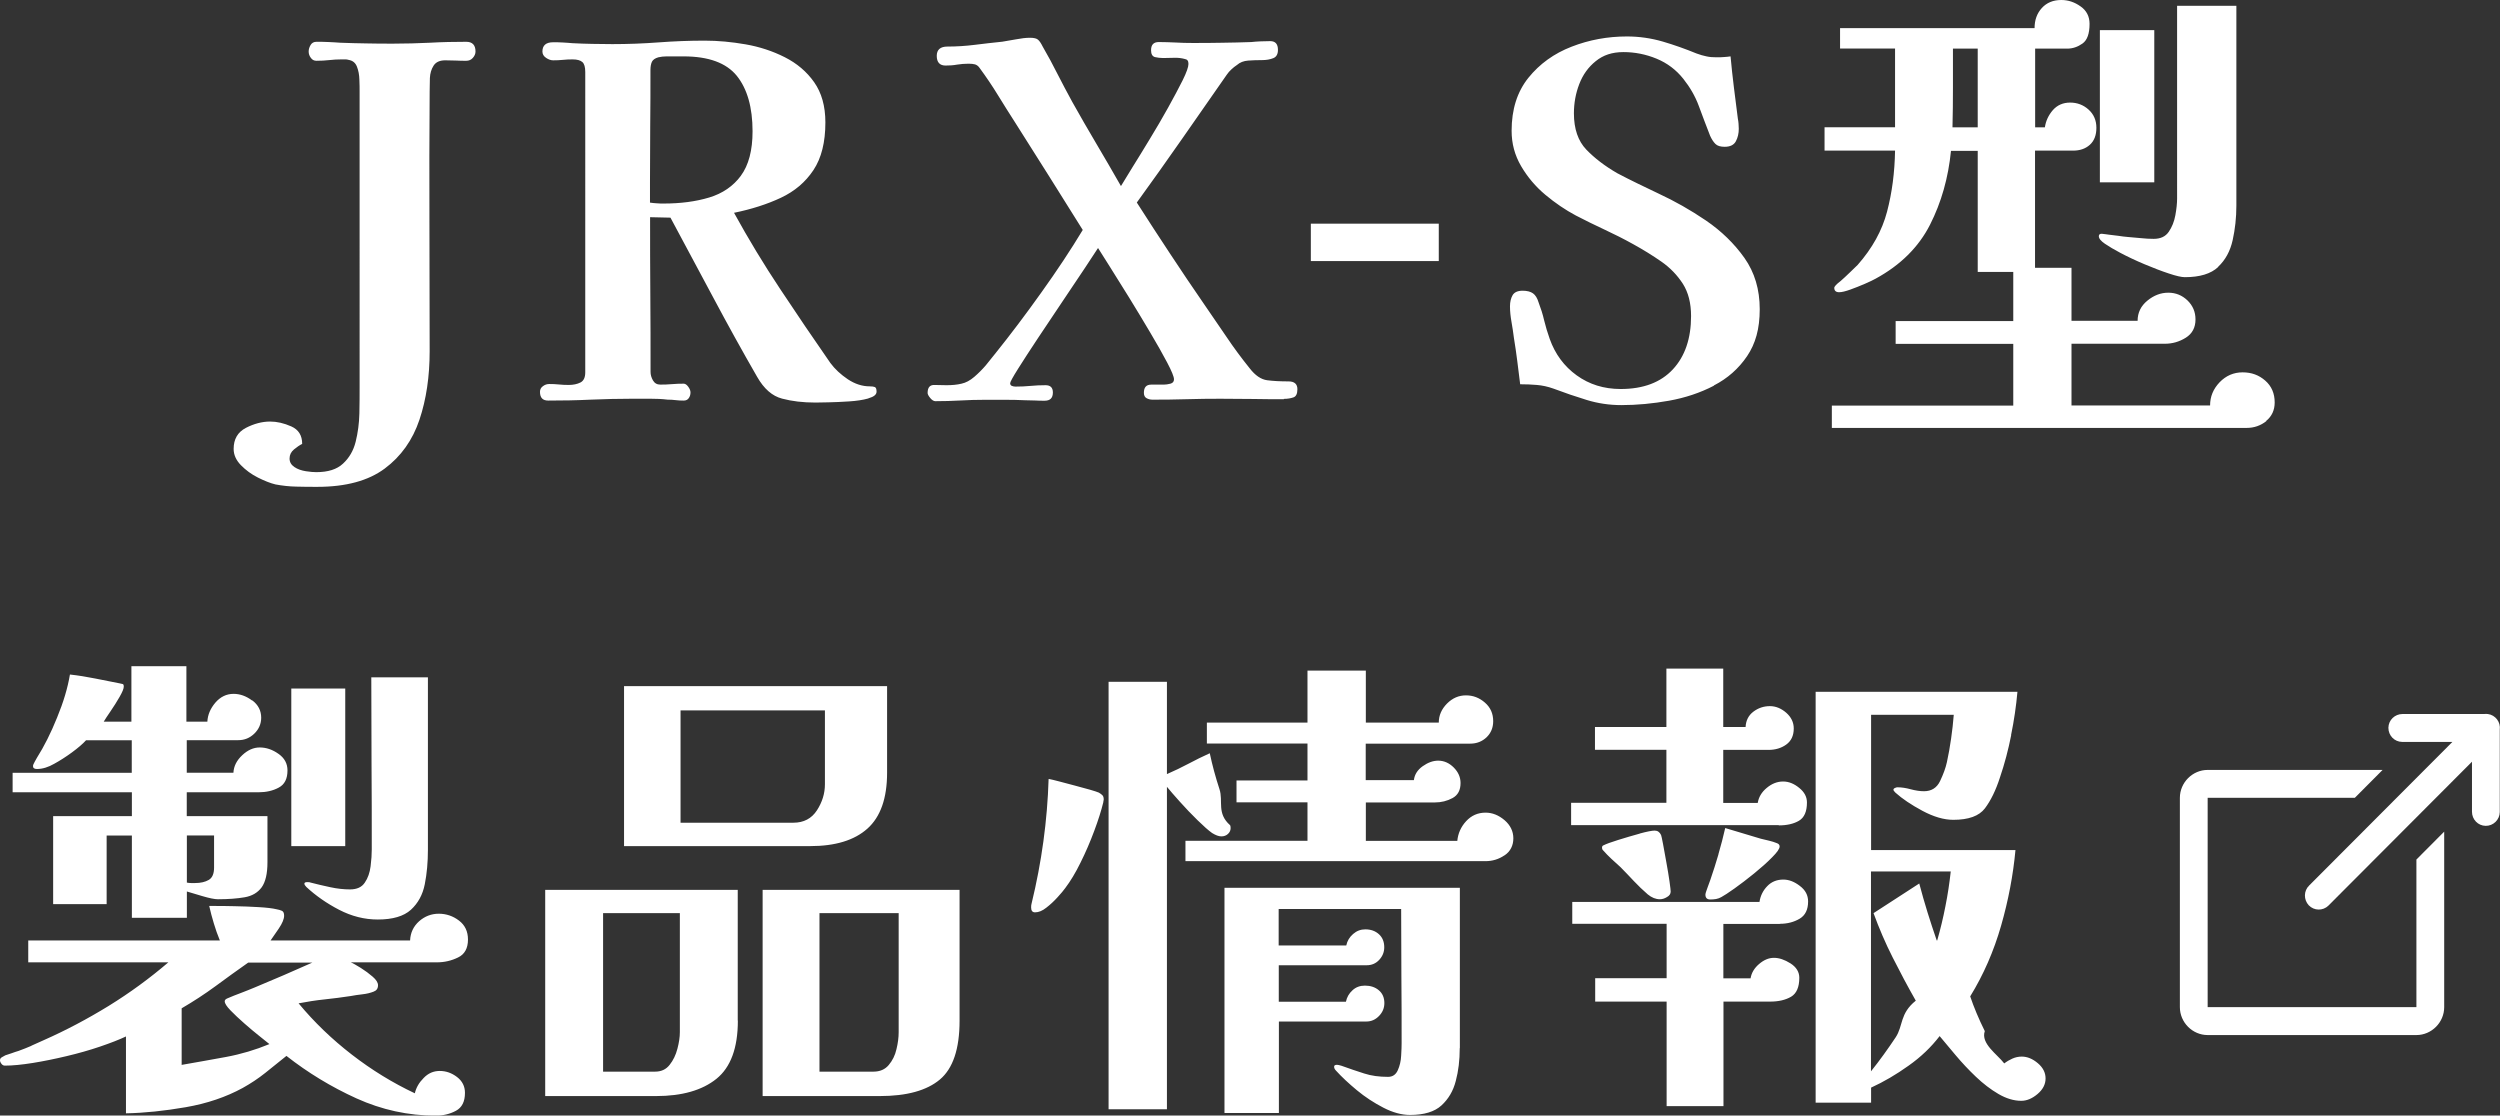<?xml version="1.0" encoding="UTF-8"?><svg id="b" xmlns="http://www.w3.org/2000/svg" width="215.93" height="96.35" viewBox="0 0 215.93 96.35"><rect x="0" y="0" width="215.93" height="96.35" fill="#333333" stroke="none"/><defs><style>.d{fill:#fff;fill-rule:evenodd;}</style></defs><g id="c"><path class="d" d="M195.75,36.37c-.49.39-1.06.59-1.7.59h-35.83v-1.93h15.67v-5.33h-10.16v-1.97h10.16v-4.24h-3.07v-10.46h-2.31c-.23,2.32-.83,4.45-1.81,6.38-.98,1.93-2.55,3.49-4.7,4.66-.2.11-.5.26-.92.44-.42.18-.84.35-1.26.5-.42.15-.74.23-.97.23-.28,0-.42-.13-.42-.38,0-.11.18-.31.55-.59.22-.19.5-.45.82-.76.32-.31.54-.52.65-.63,1.26-1.43,2.11-2.96,2.54-4.6.43-1.64.66-3.39.69-5.27h-6.09v-2.02h6.09v-6.8h-4.75v-1.76h16.8c0-.7.21-1.28.63-1.74s.98-.69,1.68-.69c.59,0,1.14.18,1.66.55.52.36.78.87.78,1.51,0,.84-.2,1.41-.61,1.7-.41.29-.85.44-1.32.44h-2.77v6.8h.84c.08-.56.32-1.06.69-1.49.38-.43.88-.65,1.49-.65s1.15.2,1.6.61c.45.41.67.93.67,1.57s-.19,1.13-.57,1.47c-.38.34-.86.5-1.45.5h-3.28v10.12h3.15v4.58h5.71c0-.7.28-1.28.84-1.74.56-.46,1.16-.69,1.81-.69s1.2.23,1.66.67c.46.45.69.99.69,1.64,0,.7-.28,1.23-.84,1.58-.56.35-1.16.52-1.81.52h-8.06v5.33h11.97c0-.76.27-1.42.82-2,.55-.57,1.21-.86,1.99-.86s1.41.24,1.95.71c.55.48.82,1.11.82,1.89,0,.67-.25,1.2-.74,1.6ZM170.82,4.2h-2.14v3.38c0,1.13-.01,2.28-.04,3.42h2.18v-6.8ZM191.59,23.06c-.63.59-1.59.88-2.88.88-.28,0-.74-.1-1.39-.32-.64-.21-1.34-.48-2.1-.8-.76-.32-1.46-.65-2.1-.99-.53-.28-.97-.54-1.32-.78-.35-.24-.52-.45-.52-.65,0-.14.08-.21.25-.21.06,0,.17.02.34.04.17.03.26.04.29.04.28.03.55.06.82.1.27.04.54.08.82.1.39.03.77.06,1.13.1.36.04.73.06,1.09.06.59,0,1.02-.2,1.3-.61.28-.41.47-.88.57-1.43.1-.55.15-1.03.15-1.45V.5h5.12v17.26c0,1.04-.11,2.03-.32,2.98-.21.95-.63,1.72-1.26,2.31ZM181.37,2.6h4.7v13.15h-4.7V2.6ZM173.71,63.5c-.25,1.26-.57,2.48-.97,3.65-.36,1.12-.8,2.01-1.3,2.67-.5.66-1.41.99-2.73.99-.81,0-1.7-.26-2.67-.78-.97-.52-1.74-1.04-2.33-1.57-.11-.11-.17-.19-.17-.25s.04-.11.13-.15.15-.06.21-.06c.36,0,.75.06,1.15.17.41.11.79.17,1.15.17.64,0,1.11-.29,1.39-.88.28-.59.48-1.13.59-1.64.14-.64.26-1.32.36-2.02.1-.7.18-1.39.23-2.06h-7.14v11.68h12.47c-.2,2.16-.61,4.33-1.24,6.53-.63,2.2-1.52,4.24-2.67,6.11.31.92.73,1.93,1.26,3-.37,1.08,1.09,2.01,1.68,2.79.22-.17.46-.31.71-.42.25-.11.52-.17.8-.17.48,0,.94.19,1.39.57.45.38.67.82.67,1.32s-.23.95-.69,1.34c-.46.39-.93.59-1.41.59-.64,0-1.3-.2-1.97-.59-.67-.39-1.32-.89-1.95-1.49-.63-.6-1.21-1.22-1.74-1.85-.53-.63-.99-1.18-1.39-1.66-.73.95-1.62,1.81-2.69,2.56-1.06.76-2.14,1.39-3.23,1.89v1.3h-4.79v-35.49h17.43c-.11,1.23-.29,2.48-.55,3.74ZM161.61,92.52c.76-.95,1.46-1.93,2.12-2.92.66-.99.34-2.05,1.74-3.17-.7-1.23-1.36-2.47-1.99-3.72-.63-1.24-1.18-2.53-1.66-3.84l3.95-2.56c.22.84.46,1.67.71,2.48.25.81.52,1.62.8,2.44h.04c.28-.98.52-1.97.71-2.96.2-.99.35-2,.46-3h-6.89v17.26ZM153.72,79.8h-4.87v4.7h2.35c.08-.48.33-.89.74-1.24.41-.35.83-.53,1.28-.53s.92.16,1.43.48c.5.32.76.74.76,1.24,0,.81-.24,1.36-.71,1.64-.48.28-1.08.42-1.81.42h-4.03v9.03h-4.91v-9.03h-6.17v-2.02h6.17v-4.7h-8.15v-1.89h16.17c.08-.53.31-.99.67-1.36.36-.38.83-.57,1.39-.57.48,0,.95.18,1.43.55.48.36.71.81.71,1.34,0,.7-.24,1.2-.73,1.49-.49.29-1.06.44-1.7.44ZM148.42,73.79c.22-.76.42-1.51.59-2.27l3.07.92c.22.06.46.11.71.17.25.06.48.13.67.21.17.06.25.15.25.29,0,.2-.22.51-.65.94-.43.44-.95.9-1.55,1.39-.6.49-1.17.92-1.7,1.3s-.91.62-1.13.74c-.14.08-.29.14-.46.17-.17.03-.34.04-.5.04-.28,0-.42-.14-.42-.42,0-.08.06-.29.19-.63.13-.34.2-.55.23-.63.25-.73.49-1.47.71-2.23ZM141.64,71.99c.63-.17,1.06-.25,1.28-.25.25,0,.43.13.55.38.03.06.08.32.17.78s.18.99.29,1.6c.11.6.2,1.15.27,1.64.07.49.1.78.1.86,0,.2-.1.36-.32.48-.21.13-.41.19-.61.19-.36,0-.71-.14-1.05-.42-.42-.36-.82-.75-1.2-1.15-.38-.41-.76-.8-1.15-1.2-.25-.22-.51-.46-.78-.71-.27-.25-.51-.5-.74-.76-.06-.06-.08-.13-.08-.21,0-.11.04-.18.13-.21.22-.11.64-.27,1.26-.46.62-.19,1.24-.38,1.87-.55ZM153.63,71.27h-17.93v-1.93h8.23v-4.58h-6.17v-1.97h6.17v-5.04h4.91v5.04h1.93c.03-.56.25-1,.67-1.32.42-.32.9-.48,1.43-.48.5,0,.97.19,1.41.57.43.38.65.83.65,1.36,0,.62-.22,1.08-.65,1.39-.43.31-.95.46-1.53.46h-3.91v4.58h2.98c.08-.5.34-.94.78-1.3.43-.36.9-.55,1.41-.55.48,0,.94.18,1.39.55.45.36.67.78.67,1.26,0,.78-.23,1.31-.69,1.58-.46.27-1.04.4-1.74.4ZM148.04,33.31c-1.19.62-2.49,1.05-3.88,1.3-1.4.25-2.77.38-4.12.38-1.04,0-2.03-.15-2.98-.44-.95-.29-1.92-.62-2.9-.99-.48-.17-.94-.27-1.41-.31s-.95-.06-1.45-.06c-.08-.67-.17-1.34-.25-2-.08-.66-.18-1.32-.29-2-.06-.48-.13-.94-.21-1.39-.08-.45-.13-.9-.13-1.34,0-.39.08-.71.23-.97.15-.25.44-.38.86-.38.39,0,.69.08.9.23.21.15.37.41.48.78.19.5.36,1.02.48,1.55.13.53.29,1.07.48,1.6.47,1.32,1.25,2.37,2.33,3.15,1.08.78,2.34,1.18,3.8,1.18,1.96,0,3.46-.57,4.51-1.7s1.57-2.67,1.57-4.6c0-1.12-.24-2.05-.71-2.79-.48-.74-1.09-1.38-1.85-1.91-.76-.53-1.57-1.03-2.44-1.51-.81-.45-1.64-.87-2.48-1.26-.84-.39-1.67-.8-2.48-1.22-.9-.48-1.77-1.07-2.62-1.78-.85-.71-1.55-1.54-2.1-2.48-.55-.94-.82-1.95-.82-3.05,0-1.85.48-3.37,1.45-4.58.97-1.2,2.21-2.1,3.74-2.69,1.52-.59,3.11-.88,4.77-.88,1.06,0,2.09.15,3.09.44.99.29,1.97.64,2.92,1.03.31.11.59.2.86.25.26.06.55.08.86.08.22,0,.43,0,.63-.02.19-.01.39-.03.59-.06.08.9.18,1.79.29,2.69.11.9.22,1.79.34,2.69.03.14.05.29.06.44.01.15.02.3.02.44,0,.39-.08.75-.25,1.07-.17.32-.49.48-.97.48-.37,0-.63-.08-.8-.25-.17-.17-.32-.4-.46-.71-.34-.87-.66-1.72-.97-2.56-.31-.84-.76-1.62-1.34-2.35-.62-.78-1.39-1.36-2.31-1.74-.92-.38-1.88-.57-2.86-.57s-1.75.26-2.39.78c-.65.52-1.12,1.18-1.43,1.99-.31.81-.46,1.65-.46,2.52,0,1.34.36,2.39,1.07,3.13.71.74,1.6,1.42,2.67,2.04.59.31,1.18.61,1.78.9.6.29,1.2.58,1.79.86,1.4.65,2.76,1.42,4.1,2.33,1.33.91,2.44,1.99,3.32,3.23.88,1.25,1.32,2.72,1.32,4.43s-.37,2.98-1.09,4.05c-.73,1.08-1.69,1.93-2.88,2.54ZM129.94,73.88c-.5.34-1.05.5-1.64.5h-25.91v-1.76h10.54v-3.32h-6.13v-1.89h6.13v-3.19h-8.69v-1.81h8.69v-4.49h5.04v4.49h6.3c0-.62.24-1.16.71-1.64.48-.48,1.02-.71,1.64-.71s1.16.21,1.64.63c.48.42.71.95.71,1.6,0,.56-.19,1.02-.57,1.39-.38.36-.85.55-1.41.55h-9.03v3.15h4.16c.06-.48.31-.88.76-1.2.45-.32.9-.48,1.34-.48.5,0,.95.2,1.34.59.39.39.59.84.59,1.34,0,.62-.23,1.05-.69,1.3-.46.25-.97.38-1.53.38h-5.96v3.32h7.9c.06-.64.31-1.21.76-1.7.45-.49,1.01-.74,1.68-.74.59,0,1.13.22,1.64.65.5.43.76.96.76,1.57s-.25,1.13-.76,1.47ZM113.22,19.32h11.05v3.23h-11.05v-3.23ZM110.9,34.48c-.9,0-1.81,0-2.73-.02-.92-.01-1.85-.02-2.77-.02s-1.92.01-2.9.04-1.96.04-2.94.04c-.2,0-.37-.04-.53-.13-.15-.08-.23-.24-.23-.46,0-.48.21-.71.63-.71h1.09c.17,0,.36-.03.57-.08.21-.06.31-.18.31-.38,0-.22-.2-.71-.59-1.45-.39-.74-.88-1.61-1.47-2.6-.59-.99-1.19-2-1.81-3s-1.18-1.9-1.68-2.69c-.5-.78-.84-1.32-1.01-1.6-.2.31-.57.88-1.13,1.72s-1.2,1.8-1.93,2.88c-.73,1.08-1.43,2.14-2.12,3.17-.69,1.04-1.26,1.92-1.72,2.65-.46.73-.69,1.15-.69,1.26s.05.19.15.23.2.06.31.06c.45,0,.88-.02,1.3-.06s.85-.06,1.3-.06c.42,0,.63.21.63.63,0,.48-.24.71-.71.71-.28,0-.56,0-.84-.02-.28-.01-.56-.02-.84-.02-.59-.03-1.17-.04-1.74-.04h-1.74c-.7,0-1.41.02-2.12.06-.71.04-1.43.06-2.16.06-.14,0-.29-.09-.44-.27s-.23-.33-.23-.44c0-.48.2-.71.61-.69.41.01.75.02,1.03.02.48,0,.9-.04,1.28-.13.38-.08.75-.28,1.11-.59.36-.31.69-.64.99-.99.29-.35.58-.71.86-1.07,1.26-1.57,2.57-3.3,3.93-5.21,1.36-1.9,2.56-3.71,3.59-5.42-.98-1.57-1.95-3.12-2.92-4.66-.97-1.54-1.94-3.08-2.92-4.62-.5-.78-1-1.57-1.49-2.37-.49-.8-1.01-1.57-1.57-2.33-.11-.17-.25-.27-.4-.32-.15-.04-.34-.06-.57-.06-.34,0-.67.03-.99.08-.32.06-.65.08-.99.08-.5,0-.76-.28-.76-.84,0-.53.31-.8.92-.8.78,0,1.58-.05,2.37-.15.8-.1,1.59-.19,2.37-.27.39-.06.8-.13,1.22-.21.42-.08.81-.13,1.18-.13.34,0,.57.06.69.17.13.11.26.31.4.59.45.78.88,1.57,1.28,2.37.41.8.83,1.6,1.28,2.42.67,1.2,1.37,2.41,2.08,3.61.71,1.2,1.42,2.42,2.12,3.65.2-.34.53-.88.99-1.62.46-.74.97-1.56,1.51-2.46.55-.9,1.07-1.79,1.57-2.69.5-.9.92-1.69,1.26-2.37.34-.69.5-1.15.5-1.41s-.1-.39-.29-.42c-.28-.08-.59-.12-.92-.11-.34.01-.66.02-.97.02-.25,0-.49-.03-.71-.08-.22-.06-.34-.25-.34-.59,0-.48.22-.71.67-.71.48,0,.96.02,1.45.04.49.03.97.04,1.45.04.84,0,1.69,0,2.54-.02.85-.01,1.7-.03,2.54-.06.28-.03.55-.05.82-.06.27-.01.54-.02.82-.02.45,0,.67.25.67.76,0,.36-.13.6-.4.71-.27.11-.6.17-.99.17s-.78.01-1.18.04c-.39.03-.71.15-.97.38-.17.11-.33.24-.48.38-.15.14-.29.29-.4.46-1.29,1.85-2.58,3.7-3.86,5.54-1.29,1.85-2.59,3.68-3.91,5.5.95,1.49,1.91,2.96,2.88,4.43.97,1.47,1.95,2.93,2.96,4.39.64.92,1.28,1.86,1.91,2.79.63.94,1.3,1.84,2,2.71.48.62.98.96,1.51,1.03.53.07,1.15.1,1.85.1.5,0,.76.23.76.67,0,.39-.11.63-.34.71s-.5.13-.84.13ZM69.99,73.08h-16.09v-13.82h22.72v7.48c0,2.21-.57,3.82-1.7,4.83-1.13,1.01-2.78,1.51-4.94,1.51ZM71.25,61.36h-12.47v9.7h9.74c.9,0,1.58-.36,2.04-1.07.46-.71.69-1.46.69-2.25v-6.38ZM74.98,34.42c-.46.13-1.01.21-1.64.25-.63.04-1.22.07-1.78.08s-.94.02-1.13.02c-1.06,0-2.02-.11-2.88-.34-.85-.22-1.57-.85-2.16-1.89-1.29-2.24-2.55-4.52-3.78-6.83-1.23-2.31-2.46-4.61-3.7-6.91l-1.76-.04c0,2.21,0,4.43.02,6.66s.02,4.46.02,6.7c0,.25.07.5.21.74.14.24.35.36.63.36.34,0,.67-.01,1.01-.04.34-.03.67-.04,1.01-.04.14,0,.27.09.4.27.13.18.19.34.19.48,0,.2-.05.36-.15.5s-.24.21-.44.21c-.25,0-.49-.01-.71-.04-.22-.03-.45-.04-.67-.04-.5-.06-1.01-.08-1.51-.08h-1.51c-1.2,0-2.41.03-3.63.08-1.22.06-2.44.08-3.67.08-.48,0-.71-.25-.71-.76,0-.19.08-.36.25-.48.17-.13.35-.19.55-.19.28,0,.56.01.84.04.28.03.56.04.84.04.39,0,.73-.07,1.01-.21.28-.14.42-.43.42-.88V6.22c0-.42-.08-.71-.25-.86-.17-.15-.45-.23-.84-.23-.28,0-.56.01-.84.04-.28.03-.56.04-.84.04-.2,0-.4-.07-.61-.21-.21-.14-.32-.32-.32-.55,0-.53.31-.8.92-.8.28,0,.56,0,.84.02.28.01.56.04.84.06.56.03,1.13.05,1.72.06.59.01,1.16.02,1.72.02,1.34,0,2.68-.05,4.01-.15,1.33-.1,2.65-.15,3.97-.15,1.15,0,2.32.11,3.53.32,1.2.21,2.33.58,3.38,1.11,1.05.53,1.9,1.25,2.54,2.16.64.91.97,2.06.97,3.47,0,1.71-.34,3.08-1.03,4.12-.69,1.04-1.62,1.83-2.81,2.39-1.19.56-2.54.99-4.05,1.3,1.23,2.24,2.56,4.44,3.99,6.59,1.43,2.16,2.87,4.28,4.33,6.38.39.53.9,1,1.51,1.41.62.41,1.25.61,1.89.61.2,0,.34.02.44.06s.15.17.15.4c0,.25-.23.44-.69.57ZM63.99,15.18c.67-.91,1.01-2.19,1.01-3.84,0-2.07-.46-3.67-1.36-4.79-.91-1.12-2.44-1.68-4.6-1.68h-1.47c-.25,0-.49.03-.71.08-.28.08-.46.21-.55.38-.08.17-.13.41-.13.71,0,1.62,0,3.24-.02,4.85-.01,1.61-.02,3.24-.02,4.89v1.72c.2.03.39.05.59.06.2.02.39.02.59.02,1.46,0,2.77-.17,3.93-.52,1.16-.35,2.08-.98,2.75-1.89ZM40.26,5.25c-.28,0-.57,0-.88-.02-.31-.01-.62-.02-.92-.02-.48,0-.81.15-1.01.46-.2.31-.3.67-.32,1.07-.01.41-.02.79-.02,1.16-.03,3.72-.03,7.45-.02,11.19.01,3.74.02,7.48.02,11.24,0,2.18-.29,4.16-.88,5.92-.59,1.76-1.59,3.17-3,4.22-1.41,1.05-3.35,1.58-5.82,1.58-.59,0-1.19,0-1.81-.02-.62-.01-1.22-.08-1.81-.19-.45-.11-.95-.31-1.51-.59-.56-.28-1.05-.64-1.47-1.07-.42-.43-.63-.9-.63-1.41,0-.84.35-1.44,1.05-1.81.7-.36,1.4-.55,2.1-.55.59,0,1.2.14,1.83.42.63.28.94.78.94,1.51-.22.11-.46.27-.71.48-.25.21-.38.47-.38.78s.14.55.42.74.61.3.99.36.68.08.9.08c1.01,0,1.78-.24,2.31-.74.53-.49.9-1.12,1.09-1.89s.3-1.58.32-2.44.02-1.63.02-2.33V7.9c0-.28,0-.62-.02-1.03-.01-.41-.08-.78-.21-1.11-.13-.34-.37-.53-.73-.59-.08-.03-.18-.04-.27-.04h-.32c-.36,0-.72.02-1.07.06-.35.04-.72.06-1.11.06-.2,0-.36-.08-.48-.25-.13-.17-.19-.35-.19-.55s.06-.38.17-.57c.11-.18.28-.27.5-.27.34,0,.68,0,1.03.02.35.01.69.04,1.03.06.76.03,1.51.05,2.27.06.76.02,1.53.02,2.31.02,1.06,0,2.12-.03,3.17-.08,1.05-.06,2.09-.08,3.13-.08.53,0,.8.28.8.84,0,.2-.08.38-.23.55-.15.17-.34.25-.57.25ZM21.8,60.5c.5.38.76.88.76,1.49,0,.53-.2.99-.59,1.37s-.85.57-1.39.57h-4.45v2.81h4.03c.03-.56.28-1.06.76-1.51.48-.45.98-.67,1.51-.67.56,0,1.1.18,1.62.55.52.36.78.84.78,1.43,0,.73-.25,1.22-.76,1.49-.5.27-1.08.4-1.72.4h-6.22v2.06h6.97v3.99c0,.98-.17,1.7-.5,2.16-.34.46-.83.75-1.47.86-.64.11-1.41.17-2.31.17-.28,0-.73-.09-1.34-.27-.62-.18-1.06-.31-1.34-.4v2.27h-4.75v-7.1h-2.18v5.92h-4.62v-7.6h6.8v-2.06H1.09v-1.68h10.29v-2.81h-3.95c-.28.31-.69.66-1.22,1.05-.53.39-1.04.71-1.51.97-.53.31-1.04.46-1.51.46-.22,0-.34-.08-.34-.25,0-.08.05-.21.15-.38.1-.17.16-.28.19-.34.62-.98,1.2-2.13,1.74-3.47.55-1.33.92-2.57,1.11-3.72.73.08,1.45.2,2.16.34.71.14,1.42.28,2.12.42.11.03.2.05.27.06.07.01.1.09.1.23,0,.17-.12.46-.36.88-.24.42-.5.83-.78,1.24-.28.41-.48.71-.59.9h2.39v-4.79h4.75v4.79h1.81c.03-.59.26-1.13.69-1.64.43-.5.96-.76,1.57-.76.56,0,1.09.19,1.6.57ZM16.13,76.23c.14.03.27.04.38.04h.34c.48,0,.87-.09,1.18-.27.31-.18.46-.54.46-1.07v-2.77h-2.35v4.07ZM25.16,59.47h4.66v13.61h-4.66v-13.61ZM32.09,58.5h4.87v14.91c0,1.06-.09,2.05-.27,2.96-.18.91-.58,1.64-1.2,2.21-.62.56-1.57.84-2.86.84-1.15,0-2.26-.28-3.34-.84-1.08-.56-2.02-1.22-2.83-1.97-.11-.11-.17-.21-.17-.29s.08-.13.25-.13c.14,0,.24.01.29.04.53.14,1.1.27,1.7.4.6.13,1.17.19,1.7.19.59,0,1.02-.19,1.28-.59.27-.39.43-.86.5-1.41.07-.55.1-1.03.1-1.45,0-2.49,0-4.98-.02-7.46-.01-2.48-.02-4.95-.02-7.41ZM2.71,90.32c.35-.15.71-.32,1.07-.48,1.9-.84,3.77-1.83,5.61-2.96,1.83-1.13,3.55-2.39,5.15-3.76H2.44v-1.89h16.55c-.2-.48-.37-.97-.52-1.47-.15-.5-.29-1.01-.4-1.51h.46c.42,0,.99,0,1.7.02.71.01,1.41.04,2.1.08.69.04,1.21.1,1.58.19.17.03.31.07.44.13.13.06.19.2.19.42,0,.28-.15.65-.46,1.11s-.55.81-.71,1.03h12.05c.03-.67.29-1.22.78-1.66.49-.43,1.06-.65,1.7-.65s1.23.2,1.74.59c.52.39.78.94.78,1.64,0,.76-.29,1.28-.86,1.55-.57.28-1.18.42-1.83.42h-7.43c.2.08.48.25.86.48.38.24.72.49,1.03.76.31.27.46.51.46.74,0,.28-.13.46-.38.55-.28.11-.6.19-.97.23-.36.04-.7.09-1.01.15-.73.11-1.48.21-2.25.29s-1.52.2-2.25.34c1.34,1.62,2.88,3.1,4.6,4.43,1.72,1.33,3.53,2.44,5.44,3.34.11-.48.36-.92.76-1.32.39-.41.85-.61,1.39-.61s1.03.17,1.49.52c.46.35.69.81.69,1.37,0,.76-.26,1.27-.78,1.55-.52.28-1.1.42-1.74.42-2.38,0-4.66-.5-6.85-1.49-2.18-.99-4.2-2.22-6.05-3.67-.62.5-1.23.99-1.83,1.47-.6.48-1.25.91-1.95,1.3-1.43.78-3.07,1.34-4.91,1.66-1.85.32-3.57.5-5.17.53v-6.64c-.59.28-1.34.57-2.25.88-.91.31-1.87.58-2.88.82-1.01.24-1.98.44-2.92.59-.94.15-1.74.23-2.41.23-.11,0-.21-.05-.29-.15-.08-.1-.13-.2-.13-.32s.06-.2.19-.27c.13-.07.22-.12.27-.15.2-.06.38-.12.57-.19.18-.07.37-.13.57-.19.39-.14.76-.29,1.11-.44ZM15.67,91.98c1.29-.22,2.58-.46,3.86-.69,1.29-.24,2.53-.61,3.74-1.11-.17-.14-.45-.37-.86-.69-.41-.32-.84-.69-1.3-1.09-.46-.4-.86-.78-1.2-1.13-.34-.35-.5-.61-.5-.78,0-.11.07-.19.21-.25.39-.17.79-.33,1.2-.48.41-.15.8-.32,1.2-.48.81-.34,1.64-.69,2.48-1.05.84-.36,1.67-.73,2.48-1.09h-5.54c-.95.67-1.9,1.35-2.83,2.04-.94.69-1.91,1.32-2.92,1.91v4.91ZM63.73,88.16c0,2.35-.62,4.03-1.85,5.02-1.23.99-2.97,1.49-5.21,1.49h-9.58v-17.81h16.63v11.3ZM58.73,78.87h-6.64v13.69h4.49c.53,0,.95-.19,1.26-.59.31-.39.53-.85.67-1.39.14-.53.21-1.01.21-1.43v-10.29ZM82.88,88.16c0,2.44-.57,4.13-1.7,5.08-1.13.95-2.86,1.43-5.19,1.43h-10.12v-17.81h17.01v11.3ZM77.63,78.87h-6.85v13.69h4.66c.56,0,1-.19,1.32-.57.32-.38.55-.83.67-1.37.13-.53.19-1.02.19-1.47v-10.29ZM90.59,67.28c.17.03.46.1.88.21.42.11.88.23,1.36.36.49.13.93.25,1.32.36.39.11.64.2.76.25.14.08.24.16.31.23.07.07.11.19.11.36,0,.03,0,.06-.02.11-.01.04-.02.09-.02.15-.17.7-.43,1.52-.78,2.46-.35.94-.74,1.85-1.18,2.73-.43.88-.88,1.62-1.32,2.2-.14.2-.36.46-.67.8-.31.34-.63.64-.97.9-.34.27-.66.4-.97.4-.23,0-.34-.14-.34-.42,0-.14.01-.25.04-.34.87-3.58,1.36-7.17,1.47-10.75ZM100.79,66.86c.64-.28,1.27-.58,1.87-.9.6-.32,1.21-.62,1.83-.9.22,1.04.5,2.07.84,3.11.34,1.04-.26,2.07.92,3.11.03.06.04.14.04.25,0,.2-.08.36-.23.5-.15.14-.34.21-.57.21s-.49-.1-.8-.29c-.31-.22-.73-.59-1.26-1.11-.53-.52-1.04-1.05-1.53-1.6-.49-.55-.86-.97-1.11-1.28v27.85h-5.04v-36.92h5.04v7.98ZM126.08,90.55c0,1.01-.11,1.95-.34,2.81-.22.87-.64,1.57-1.24,2.12-.6.55-1.51.82-2.71.82-.73,0-1.5-.21-2.31-.63-.81-.42-1.58-.92-2.29-1.51-.71-.59-1.31-1.15-1.79-1.68-.11-.11-.17-.22-.17-.34s.08-.17.25-.17c.08,0,.21.03.38.08.7.25,1.36.48,1.97.67.61.2,1.3.29,2.06.29.39,0,.67-.19.84-.57.17-.38.27-.8.29-1.26.03-.46.04-.82.04-1.07,0-1.93,0-3.86-.02-5.8-.01-1.93-.02-3.86-.02-5.8h-10.58v3.15h5.84c.08-.39.28-.72.59-.99.31-.27.66-.4,1.05-.4.48,0,.87.14,1.18.42.31.28.46.66.46,1.13,0,.42-.15.78-.44,1.09-.29.31-.65.46-1.07.46h-7.6v3.15h5.8c.08-.39.27-.72.57-.99.29-.27.65-.4,1.07-.4.48,0,.88.13,1.2.4.32.27.48.64.48,1.11,0,.42-.15.79-.46,1.11-.31.32-.67.48-1.09.48h-7.56v7.9h-4.7v-19.45h20.33v13.82Z"/><path class="d" d="M214.7,61.66s-.09,0-.13.01h-7.06c-.66,0-1.21.52-1.22,1.19,0,.67.52,1.21,1.18,1.22h4.35l-12.37,12.4c-.48.46-.49,1.22-.04,1.71.46.48,1.22.5,1.7.03.01-.01.02-.02.03-.03l12.37-12.4v4.32c0,.67.52,1.21,1.18,1.22.66.01,1.21-.52,1.22-1.19v-7.11c.09-.66-.37-1.27-1.03-1.36-.07,0-.13-.01-.2-.01ZM190.68,66.5c-1.31,0-2.4,1.09-2.4,2.41v18.08c0,1.32,1.09,2.41,2.4,2.41h18.03c1.31,0,2.4-1.09,2.4-2.41v-15.16l-2.4,2.41v12.75h-18.03v-18.08h12.71l2.4-2.41h-15.12Z"/></g></svg>